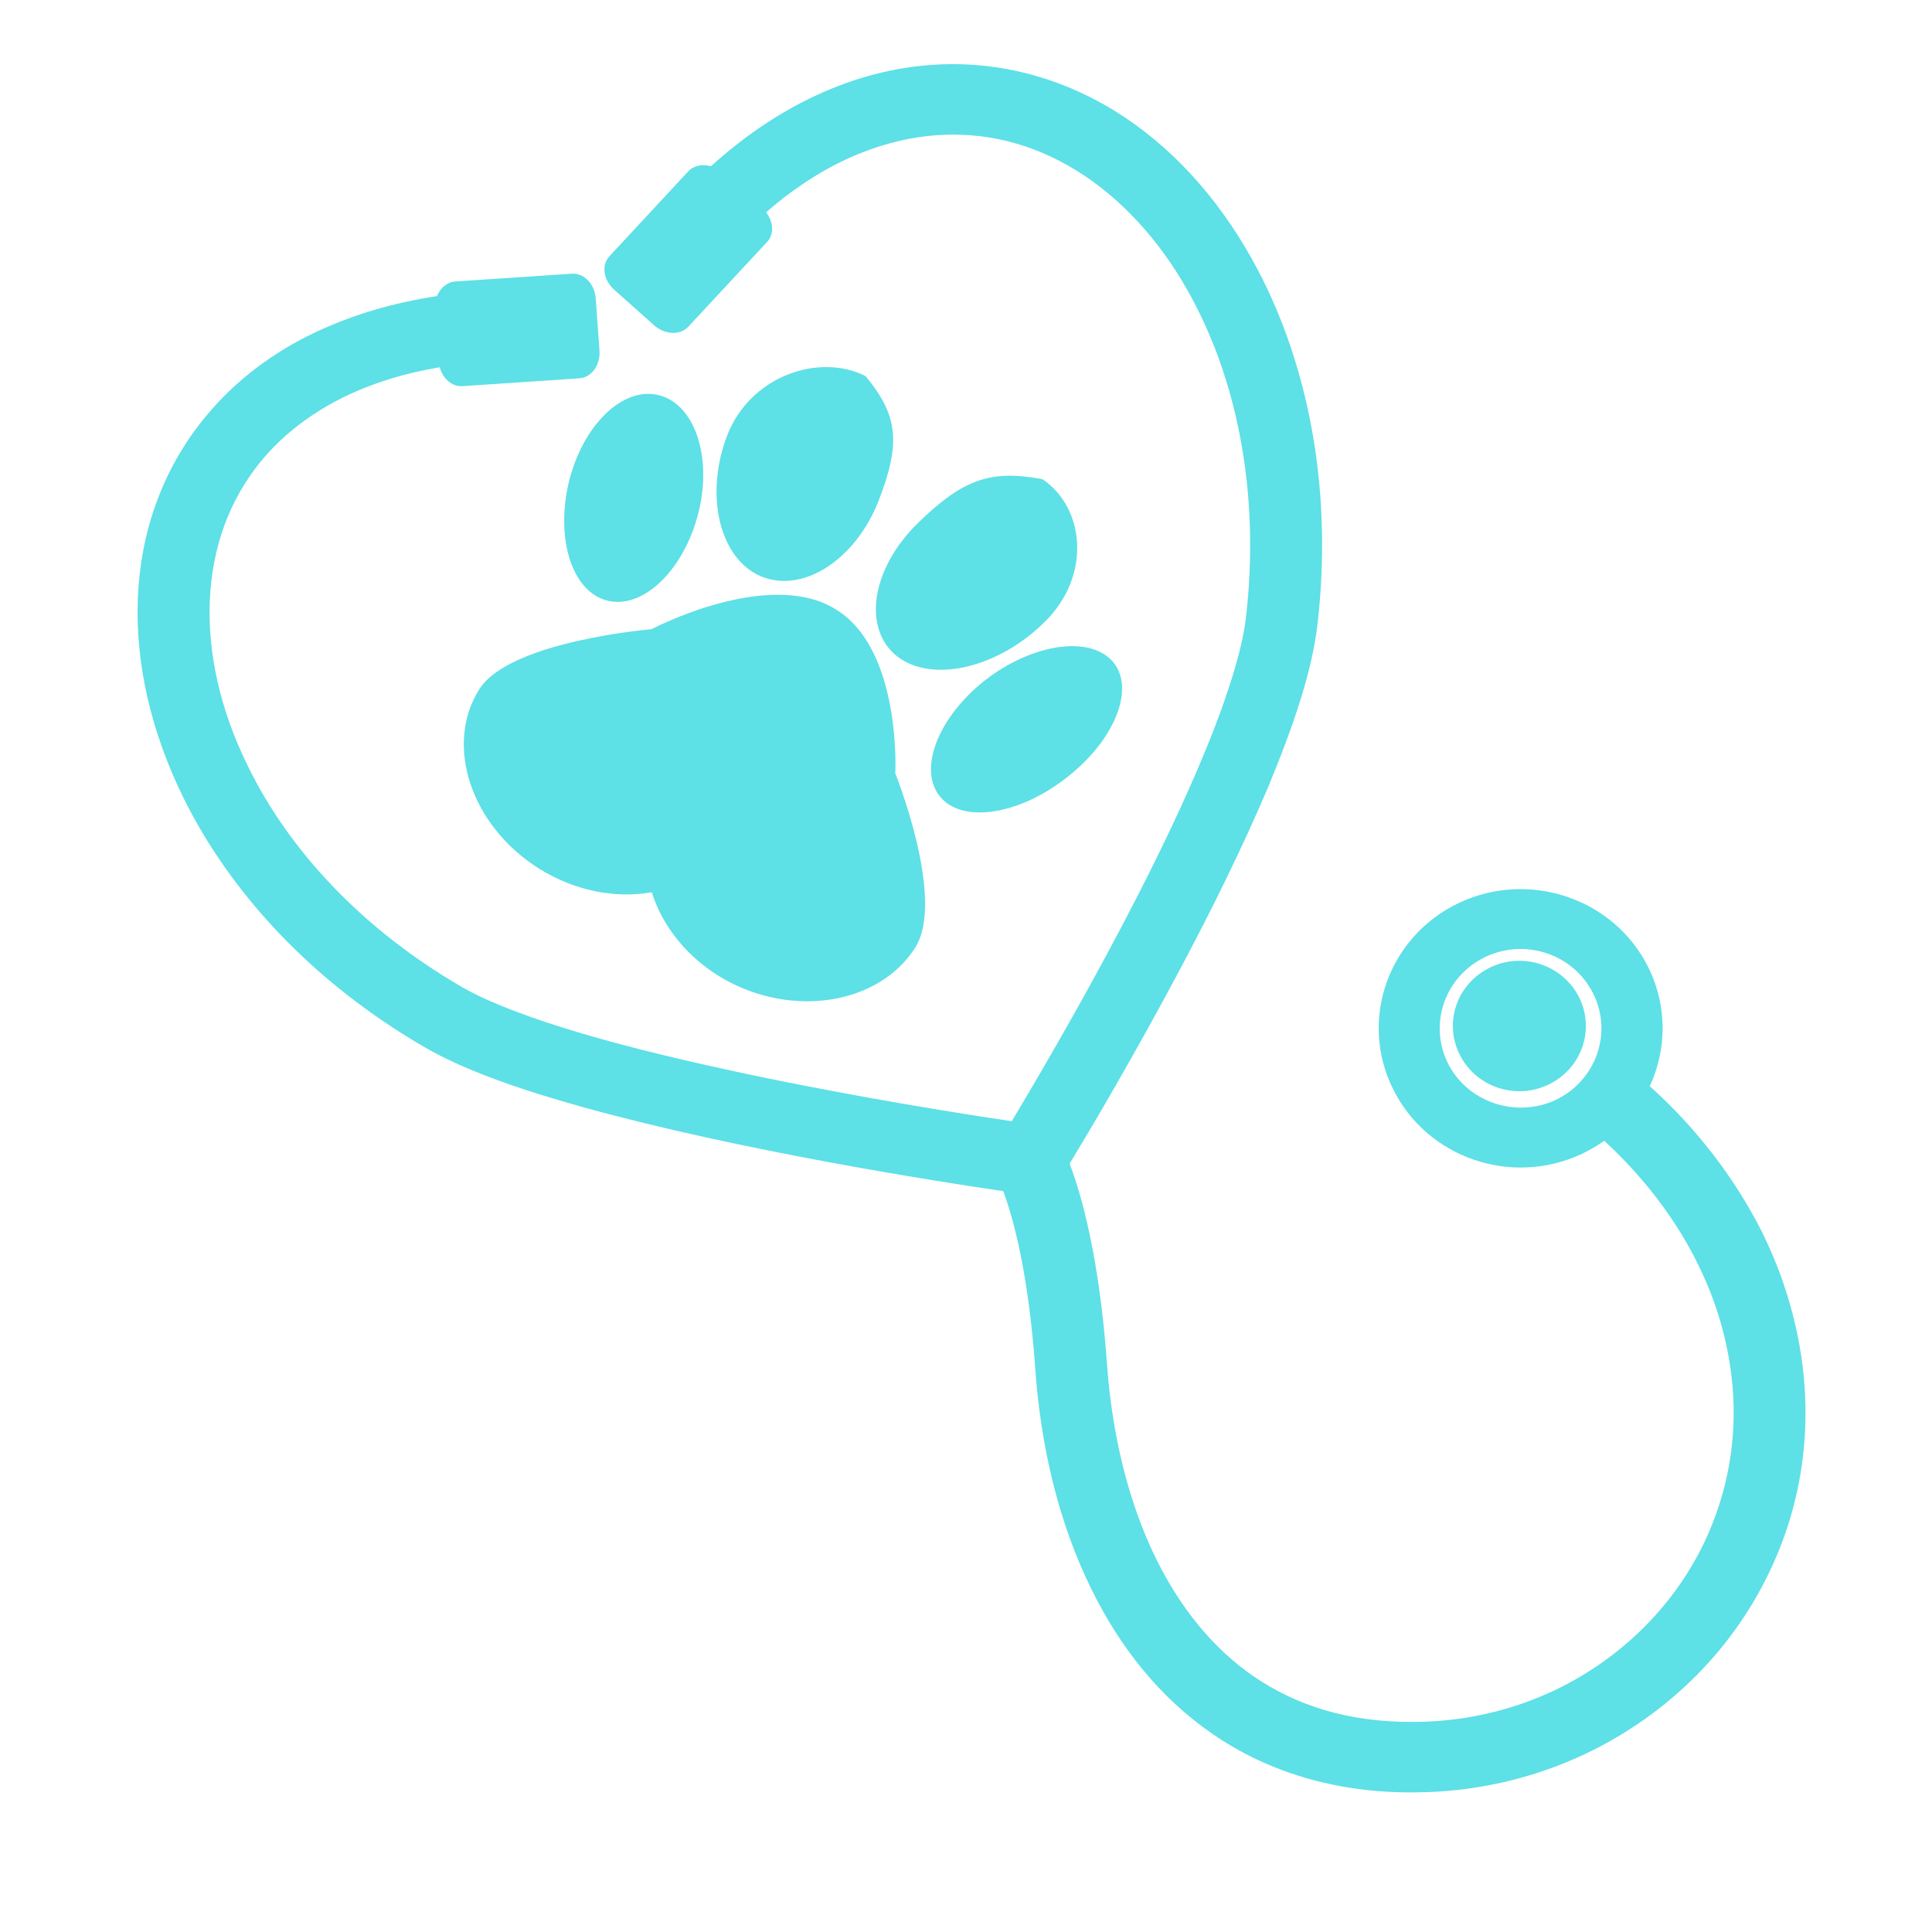 <svg xmlns="http://www.w3.org/2000/svg" xmlns:xlink="http://www.w3.org/1999/xlink" width="40" zoomAndPan="magnify" viewBox="0 0 30 30" height="40" preserveAspectRatio="xMidYMid meet" version="1.0"><defs><clipPath id="314079dd3f"><path d="M 2.098 0.988 L 28.227 0.988 L 28.227 27.844 L 2.098 27.844 Z M 2.098 0.988 " clip-rule="nonzero"/></clipPath></defs><g clip-path="url(#314079dd3f)"><path fill="#5de0e6" d="M 14.574 12.34 C 14.891 12.785 15.766 12.68 16.523 12.105 C 17.277 11.539 17.625 10.738 17.305 10.305 C 16.98 9.875 16.113 9.965 15.363 10.512 C 14.609 11.07 14.254 11.891 14.574 12.34 Z M 16.188 7.441 C 15.391 7.293 14.961 7.43 14.25 8.125 C 13.531 8.828 13.387 9.762 13.93 10.191 C 14.477 10.617 15.508 10.371 16.227 9.652 C 16.945 8.945 16.852 7.891 16.188 7.441 Z M 10.176 6.125 C 9.613 6.031 9.004 6.672 8.816 7.562 C 8.629 8.465 8.93 9.262 9.5 9.34 C 10.066 9.418 10.68 8.754 10.867 7.867 C 11.051 6.992 10.738 6.215 10.176 6.125 Z M 7.445 10.699 C 6.895 11.562 7.309 12.828 8.383 13.496 C 8.941 13.84 9.57 13.953 10.121 13.855 C 10.285 14.379 10.668 14.871 11.234 15.199 C 12.32 15.816 13.656 15.59 14.211 14.715 C 14.688 13.965 13.902 12.008 13.902 12.008 C 13.902 12.008 14.004 10.059 12.957 9.449 C 11.91 8.824 10.117 9.77 10.117 9.77 C 10.117 9.77 7.922 9.953 7.445 10.699 Z M 11.293 6.758 C 10.938 7.684 11.168 8.672 11.816 8.949 C 12.469 9.223 13.289 8.688 13.645 7.77 C 13.996 6.863 13.938 6.445 13.441 5.84 C 12.711 5.473 11.648 5.844 11.293 6.758 Z M 27.688 19.914 C 27.598 19.648 27.488 19.395 27.375 19.16 C 26.824 18.051 26.074 17.273 25.617 16.867 C 25.879 16.301 25.895 15.633 25.598 15.027 C 25.07 13.953 23.75 13.504 22.656 14.02 C 21.559 14.539 21.098 15.832 21.629 16.906 C 22.156 17.98 23.473 18.434 24.57 17.914 C 24.691 17.855 24.805 17.789 24.91 17.715 C 25.301 18.07 25.93 18.738 26.367 19.633 C 26.465 19.832 26.555 20.043 26.633 20.266 C 27.082 21.578 26.977 22.809 26.508 23.855 C 26.039 24.898 25.188 25.75 24.133 26.25 C 23.477 26.559 22.742 26.734 21.961 26.738 C 20.922 26.746 20.125 26.477 19.473 26.035 C 18.824 25.59 18.324 24.957 17.953 24.207 C 17.508 23.305 17.266 22.238 17.191 21.203 C 17.07 19.492 16.781 18.52 16.609 18.07 C 16.895 17.598 17.602 16.41 18.336 15.027 C 18.812 14.133 19.297 13.152 19.688 12.23 C 20.074 11.301 20.371 10.438 20.457 9.703 C 20.688 7.711 20.355 5.859 19.625 4.375 C 19.129 3.367 18.449 2.527 17.621 1.93 C 16.797 1.336 15.816 0.992 14.773 0.996 C 14.031 1 13.305 1.18 12.633 1.5 C 12.062 1.77 11.531 2.137 11.039 2.582 C 10.906 2.543 10.77 2.57 10.684 2.664 L 9.465 3.977 C 9.336 4.113 9.367 4.348 9.539 4.5 L 10.152 5.047 C 10.32 5.199 10.562 5.211 10.691 5.07 L 11.91 3.758 C 12.023 3.641 12.012 3.445 11.895 3.297 C 12.285 2.957 12.695 2.684 13.117 2.484 C 13.66 2.23 14.219 2.094 14.781 2.09 C 15.57 2.086 16.301 2.34 16.961 2.812 C 17.617 3.285 18.195 3.98 18.621 4.852 C 19.25 6.129 19.555 7.777 19.348 9.582 C 19.289 10.117 19.023 10.934 18.652 11.812 C 18.098 13.133 17.312 14.617 16.668 15.762 C 16.344 16.336 16.059 16.828 15.852 17.172 C 15.801 17.262 15.75 17.34 15.711 17.41 C 14.996 17.305 13.332 17.043 11.613 16.68 C 10.727 16.492 9.824 16.281 9.035 16.047 C 8.25 15.816 7.578 15.562 7.176 15.328 C 5.598 14.414 4.477 13.18 3.852 11.902 C 3.418 11.027 3.223 10.137 3.258 9.324 C 3.293 8.508 3.555 7.773 4.047 7.168 C 4.402 6.738 4.855 6.395 5.398 6.137 L 5.406 6.133 C 5.832 5.934 6.309 5.789 6.828 5.703 C 6.875 5.879 7.02 6.008 7.184 5.996 L 8.992 5.875 C 9.184 5.863 9.324 5.672 9.309 5.445 L 9.25 4.633 C 9.234 4.41 9.07 4.238 8.879 4.25 L 7.07 4.371 C 6.941 4.379 6.836 4.473 6.785 4.598 C 6.117 4.699 5.488 4.883 4.914 5.152 C 4.238 5.469 3.645 5.914 3.18 6.484 C 2.523 7.285 2.184 8.258 2.141 9.277 C 2.098 10.297 2.344 11.359 2.844 12.379 C 3.574 13.863 4.852 15.254 6.609 16.27 C 7.234 16.629 8.098 16.926 9.078 17.199 C 11.488 17.867 14.566 18.348 15.578 18.496 C 15.715 18.859 15.969 19.719 16.078 21.281 C 16.16 22.43 16.426 23.621 16.949 24.68 C 17.383 25.562 17.996 26.355 18.836 26.93 C 19.672 27.504 20.727 27.844 21.969 27.832 C 22.914 27.828 23.816 27.613 24.617 27.234 C 25.91 26.621 26.949 25.582 27.527 24.297 C 28.113 23.012 28.227 21.477 27.688 19.914 Z M 24.16 17.078 C 23.535 17.371 22.781 17.113 22.48 16.504 C 22.18 15.891 22.441 15.156 23.066 14.859 C 23.691 14.562 24.441 14.82 24.742 15.434 C 25.043 16.043 24.781 16.781 24.16 17.078 Z M 23.145 15.02 C 22.629 15.266 22.414 15.867 22.664 16.371 C 22.91 16.875 23.527 17.086 24.039 16.844 C 24.555 16.602 24.77 15.996 24.523 15.492 C 24.273 14.988 23.656 14.777 23.145 15.02 Z M 23.145 15.02 " fill-opacity="1" fill-rule="nonzero"/></g></svg>